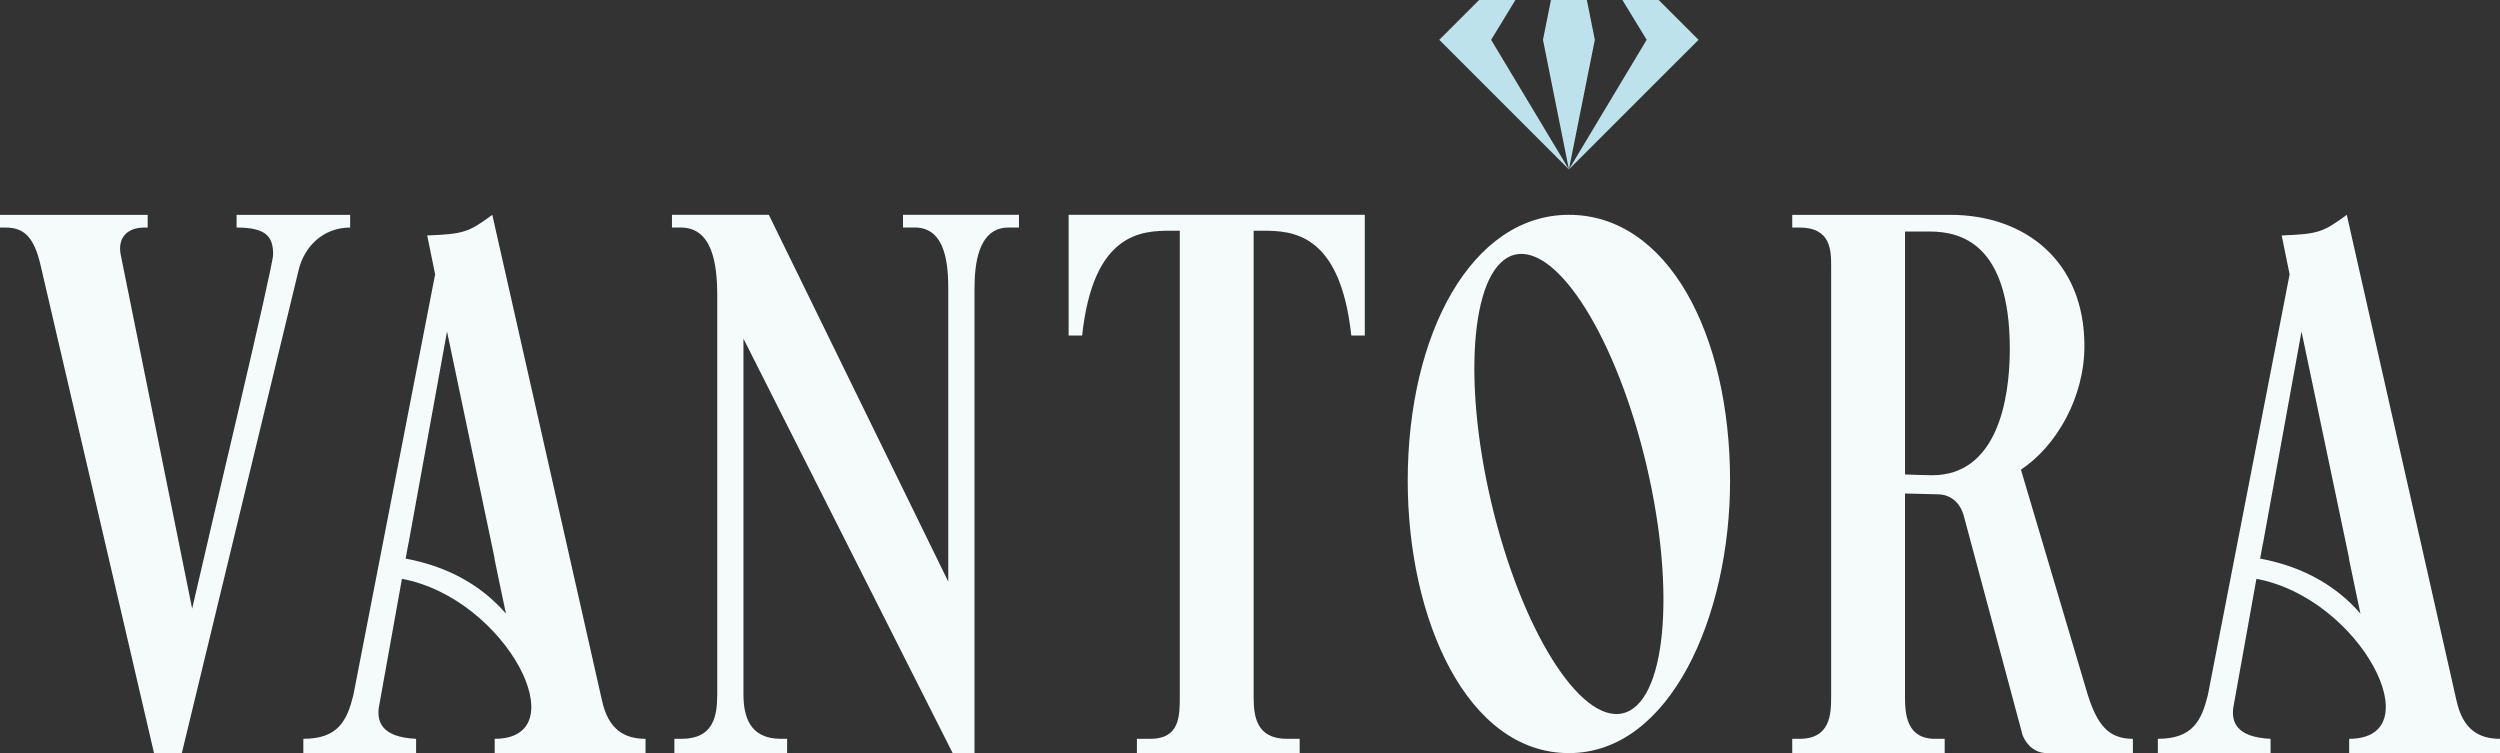 <svg viewBox="0 0 1378.36 415.23" xmlns="http://www.w3.org/2000/svg" data-name="Layer_2" id="b">
  <rect x="0" y="0" width="1378.36" height="415.23" fill="#333333" stroke="none"/>
  <defs>
    <style>
      .d {
        fill: #f5fbfb;
      }

      .e {
        fill: #bee2ec;
      }
    </style>
  </defs>
  <g data-name="Layer_1" id="c">
    <g>
      <path d="M84.92,415.23L22.32,146.02c-3.5-14.88-8.75-20.57-19.26-20.57H0v-7h81.42v7h-1.75c-9.63,0-14.88,5.69-13.13,14.88l39.4,195.23c10.07-44.21,44.65-188.66,44.65-195.23,0-9.63-3.5-14.88-20.14-14.88v-7h62.6v7c-14.88,0-25.39,10.51-28.45,23.64l-64.35,266.14h-15.32Z" class="d"></path>
      <path d="M331.83,385.9l-60.41-267.46c-13.15,9.7-15.79,10.57-35.89,11.38,0,0,1.75,8.76,4.38,21.45l-45.09,232c-3.5,14-8.32,24.07-27.57,24.07v7.88h62.16v-7.88c-19.7-.88-21.45-10.07-20.58-17.08l12.74-70.91.04-.21c57.45,10.7,97.34,88.2,51.13,88.2v7.88h83.17v-7.88c-11.38,0-20.57-4.82-24.07-21.45ZM273.51,332.57c-13.08-12.59-29.86-20.86-49.86-24.59l1.5-8.24h.06l21.26-116.95,26.26,125.19h-.13l4.42,21.18c.67,3.13,1.32,6.19,1.94,9.16-1.72-2-3.54-3.92-5.45-5.76Z" class="d"></path>
      <path d="M1354.29,385.9l-60.41-267.46c-13.15,9.7-15.79,10.57-35.89,11.38,0,0,1.75,8.76,4.38,21.45l-45.09,232c-3.5,14-8.32,24.07-27.57,24.07v7.88h62.16v-7.88c-19.7-.88-21.45-10.07-20.58-17.08l12.74-70.91.04-.21c57.45,10.7,97.34,88.2,51.13,88.2v7.88h83.17v-7.88c-11.38,0-20.57-4.82-24.07-21.45ZM1295.97,332.57c-13.08-12.59-29.86-20.86-49.86-24.59l1.5-8.24h.06l21.26-116.95,26.26,125.19h-.13l4.42,21.18c.67,3.13,1.32,6.19,1.94,9.16-1.72-2-3.54-3.92-5.45-5.76Z" class="d"></path>
      <path d="M561.8,118.44v7h-5.69c-17.51,0-18.82,21.89-18.82,34.14v255.64h-12.04s-115.35-228.5-115.35-228.5v196.11c0,12.26,3.5,24.51,20.57,24.51h3.5v7.88h-62.16v-7.88h3.94c17.51,0,19.7-12.26,19.7-24.51v-219.74c0-17.51-2.63-37.65-20.14-37.65h-4.82v-7h53.4l98.93,202.23v-161.09c0-12.26-.88-34.14-18.38-34.14h-6.57v-7h63.91Z" class="d"></path>
      <path d="M752.47,184.98h-7.44c-6.13-56.91-32.83-57.78-49.03-57.78h-4.81v256.95c0,10.51,1.31,23.2,18.38,23.2h7v7.88h-89.74v-7.88h7.44c16.2,0,16.2-12.69,16.2-23.2V127.2h-4.81c-16.2,0-42.9.88-49.03,57.78h-7.44v-66.54h163.28v66.54Z" class="d"></path>
      <path d="M1114.23,258.96l36.77,123.88c5.25,16.63,11.38,24.51,24.95,24.51v7.88h-47.28c-8.75,0-12.69-7.44-13.57-10.07l-32.39-120.81c-2.19-7.88-7.88-11.82-14.45-11.82l-17.95-.44v112.06c0,9.63.88,23.2,16.63,23.2h5.25v7.88h-84.05v-7.88h3.94c17.07,0,17.51-13.57,17.51-23.2v-237.25c0-8.75,0-21.45-17.51-21.45h-3.94v-7h87.11c41.15,0,73.98,25.39,73.98,72.23,0,28.45-15.32,55.15-35.02,68.29ZM1050.32,127.64v133.95s11.38.44,14.88.44c35.46,0,42.9-40.71,42.9-69.6,0-58.22-27.14-64.78-44.21-64.78h-13.57Z" class="d"></path>
      <polygon points="936.47 21.95 865.01 93.41 793.55 21.95 815.5 0 835.51 0 822.13 21.95 865.01 93.41 850.71 21.95 855.11 0 874.91 0 879.3 21.95 865.01 93.41 907.88 21.95 894.5 0 914.51 0 936.47 21.95" class="e"></polygon>
      <path d="M865,118.44c-53.4,0-88.86,65.22-88.86,146.64,0,76.61,32.83,150.14,88.86,150.14s88.86-75.73,88.86-150.14c0-81.42-34.58-146.64-88.86-146.64ZM894.71,393.27c-23.65,5.56-56.13-46.54-72.54-116.37-16.41-69.83-10.52-130.94,13.13-136.5,23.65-5.56,56.13,46.55,72.54,116.37,16.41,69.83,10.52,130.94-13.13,136.5Z" class="d"></path>
    </g>
  </g>
</svg>